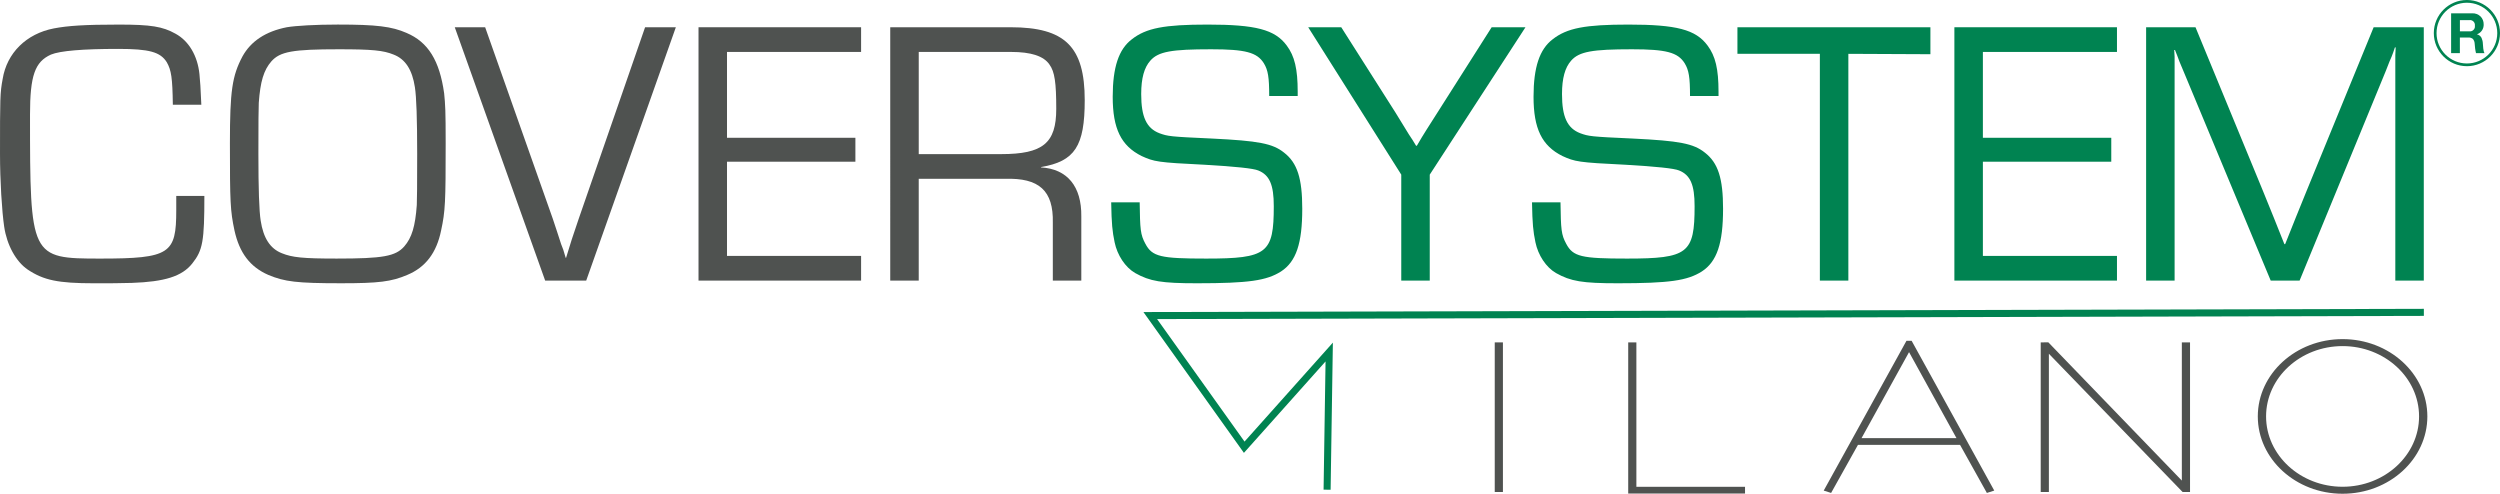 <?xml version="1.0" encoding="UTF-8"?>
<svg id="Livello_3" data-name="Livello 3" xmlns="http://www.w3.org/2000/svg" viewBox="0 0 2215.7 437.59">
  <defs>
    <style>
      .cls-1 {
        fill: #4f5250;
      }

      .cls-2 {
        fill: #008351;
      }
    </style>
  </defs>
  <g id="Livello_1-2" data-name="Livello 1-2">
    <g>
      <g>
        <path class="cls-1" d="M181.13,173.63c0,40.06-1.35,48.14-10.77,59.93-9.09,11.44-24.58,16.16-53.53,17.17-8.42.33-21.88.33-33.67.33-31.65,0-44.44-2.69-58.58-12.12-10.44-7.07-18.52-21.88-20.87-38.04-2.02-13.47-3.7-41.07-3.7-64.3,0-49.15,0-54.2,2.36-66.66,3.7-22.89,20.87-40.06,45.45-44.78,12.46-2.35,27.27-3.37,57.57-3.37,28.28,0,38.72,1.68,50.16,8.08,11.78,6.4,19.53,19.53,21.21,35.69.67,7.07,1.01,11.44,1.68,27.27h-25.25c-.34-23.9-1.35-30.64-5.39-37.7-5.72-9.09-15.49-11.79-43.09-11.79-31.31,0-51.51,1.68-59.59,5.05-14.14,6.4-18.52,18.52-18.52,53.19,0,126.59.34,127.6,62.28,127.6s67.33-4.38,67.33-42.76v-12.79h24.91Z"/>
        <path class="cls-1" d="M360.31,29.19c19.19,8.08,29.29,24.58,33.33,53.53,1.01,10.1,1.35,15.49,1.35,44.1,0,52.52-.34,60.26-4.04,77.43-4.04,19.86-13.8,32.66-29.96,39.39-14.14,6.06-25.59,7.41-58.58,7.41-39.39,0-50.16-1.35-64.64-7.41-16.16-7.07-25.58-19.53-29.96-39.39-3.7-17.51-4.04-24.91-4.04-77.1,0-46.8,2.02-59.93,11.11-77.1,7.41-13.47,20.54-22.22,39.39-25.92,8.08-1.35,25.59-2.36,45.11-2.36,34.34,0,47.81,1.68,60.94,7.41ZM240.46,54.44c-6.73,7.74-9.76,17.84-11.11,36.7q-.34,4.71-.34,45.11,0,46.46,2.02,59.26c2.36,15.48,8.42,24.91,18.85,28.95,9.09,3.7,18.52,4.71,48.48,4.71,41.07,0,52.18-2.02,59.93-10.77,6.73-7.74,9.76-17.85,11.11-36.7q.34-4.71.34-45.45,0-46.12-2.02-58.92c-2.36-15.49-8.42-24.91-18.85-28.95-9.09-3.71-18.85-4.71-48.48-4.71-41.07,0-52.18,2.02-59.93,10.77Z"/>
        <path class="cls-1" d="M598.99,24.15l-79.45,224.55h-36.36L403.05,24.15h26.93l59.93,169.68c2.36,7.41,5.05,14.81,7.41,22.55,1.68,4.04,2.02,5.05,4.04,12.12h.34c3.7-12.46,6.06-19.53,11.11-34.34l58.92-170.01h27.27Z"/>
        <path class="cls-1" d="M644.33,122.11h113.79v21.21h-113.79v83.49h118.84v21.88h-144.09V24.15h144.09v21.88h-118.84v76.09Z"/>
        <path class="cls-1" d="M789,24.15h106.72c48.14,0,65.65,17.17,65.65,64.64,0,40.73-8.75,54.2-38.71,59.25v.34c23.23,1.35,36.02,16.83,35.68,43.43v56.9h-25.25v-51.17c.67-28.61-12.12-40.06-42.42-39.05h-76.42v90.22h-25.25V24.15ZM887.31,136.59c37.03,0,48.82-9.76,48.82-40.06,0-23.23-1.35-33-6.06-39.39-5.05-7.41-16.16-11.11-34-11.11h-81.81v90.57h73.06Z"/>
        <path class="cls-2" d="M1124.87,85.08c0-16.5-1.01-22.89-4.71-28.95-6.06-9.76-16.5-12.46-46.8-12.46-35.01,0-46.79,2.02-53.86,10.1-5.39,6.06-8.08,15.49-8.08,29.63,0,20.2,4.71,30.3,16.16,34.68,7.41,2.69,9.09,3.03,46.46,4.71,41.41,2.02,53.87,4.38,63.96,12.45,11.79,9.09,16.16,22.9,16.16,49.83,0,30.64-5.39,46.8-18.85,55.55-12.79,8.08-28.61,10.44-74.4,10.44-31.31,0-41.75-1.68-54.88-9.09-8.75-5.05-15.82-15.82-18.18-27.27-2.02-9.76-2.69-16.16-3.03-35.35h25.25c.34,24.24.67,28.61,5.05,36.7,6.06,11.45,13.47,13.13,53.87,13.13,54.2,0,59.93-4.71,59.93-46.46,0-18.85-3.7-27.61-13.8-31.65q-6.4-2.69-47.47-5.05c-41.75-2.02-44.78-2.7-55.89-7.74-18.18-9.09-25.59-24.24-25.59-52.52,0-26.26,5.39-42.08,16.83-50.84,12.79-10.1,28.95-13.13,67.33-13.13,42.42,0,59.59,4.38,70.03,18.52,7.07,9.43,9.76,20.88,9.76,41.07v3.71h-25.25Z"/>
        <path class="cls-2" d="M1267.16,154.77v93.93h-25.25v-93.93l-82.48-130.63h29.29l48.14,75.75c6.73,11.11,10.77,17.51,11.78,19.19,2.36,3.37,4.38,6.74,6.4,10.1h.68c2.69-4.71,6.39-10.77,8.75-14.47l9.43-14.82,48.14-75.75h29.97l-84.84,130.63Z"/>
        <path class="cls-2" d="M1497.83,85.08c0-16.5-1.01-22.89-4.71-28.95-6.06-9.76-16.5-12.46-46.8-12.46-35.01,0-46.79,2.02-53.87,10.1-5.38,6.06-8.08,15.49-8.08,29.63,0,20.2,4.71,30.3,16.16,34.68,7.41,2.69,9.09,3.03,46.46,4.71,41.41,2.02,53.87,4.38,63.96,12.45,11.79,9.09,16.16,22.9,16.16,49.83,0,30.64-5.39,46.8-18.85,55.55-12.79,8.08-28.61,10.44-74.4,10.44-31.31,0-41.74-1.68-54.87-9.09-8.75-5.05-15.82-15.82-18.18-27.27-2.02-9.76-2.69-16.16-3.03-35.35h25.25c.34,24.24.68,28.61,5.05,36.7,6.06,11.45,13.47,13.13,53.87,13.13,54.2,0,59.93-4.71,59.93-46.46,0-18.85-3.7-27.61-13.8-31.65q-6.4-2.69-47.47-5.05c-41.75-2.02-44.78-2.7-55.89-7.74-18.18-9.09-25.58-24.24-25.58-52.52,0-26.26,5.39-42.08,16.83-50.84,12.79-10.1,28.95-13.13,67.33-13.13,42.42,0,59.59,4.38,70.03,18.52,7.07,9.43,9.76,20.88,9.76,41.07v3.71h-25.25Z"/>
        <path class="cls-2" d="M1638.16,248.7h-25.25V47.71h-73.06v-23.56h171.03v23.9l-72.72-.34v200.99Z"/>
        <path class="cls-2" d="M1757.39,122.11h113.79v21.21h-113.79v83.49h118.84v21.88h-144.1V24.15h144.1v21.88h-118.84v76.09Z"/>
        <path class="cls-2" d="M2148.17,248.7h-25.25V48.72l.33-6.74h-.67c-1.01,3.37-2.02,5.72-3.03,8.42-1.35,3.03-1.68,3.7-5.05,12.46l-76.42,185.84h-25.59l-76.42-183.48-4.38-10.44-2.02-5.39-2.02-5.05h-.68l.34,6.06v198.29h-25.25V24.15h43.77l59.93,145.44,9.43,23.23,4.71,11.79,4.71,11.78h.67l4.71-11.78,4.71-11.79,9.43-23.23,59.59-145.44h44.44v224.55Z"/>
      </g>
      <g>
        <g id="Raggruppa_12" data-name="Raggruppa 12">
          <g>
            <rect id="Rettangolo_16" data-name="Rettangolo 16" class="cls-1" x="1324.76" y="303.45" width="7.25" height="132.6"/>
            <path id="Tracciato_225" data-name="Tracciato 225" class="cls-1" d="M1450.29,303.45h-7.24v133.98h103.53v-5.97h-96.29v-128.01Z"/>
            <path id="Tracciato_226" data-name="Tracciato 226" class="cls-1" d="M1689.65,302.07l-73.33,132.74,6.55,2.07,23.81-42.62h90.46l23.78,42.62,6.55-2.09-73.21-132.72h-4.6ZM1649.86,388.28l42.09-76.2,42.03,76.2h-84.12Z"/>
            <path id="Tracciato_227" data-name="Tracciato 227" class="cls-1" d="M1933.72,303.45v122.48l-118.35-122.55-6.73.09v132.58h7.24v-122.52l118.51,122.52h6.59v-132.6h-7.26Z"/>
          </g>
        </g>
        <path id="Tracciato_228" data-name="Tracciato 228" class="cls-2" d="M1179.31,434.07l-6.25-.1,1.75-113.63-72.35,81.03-89.06-124.8,1134.82-2.86v6.26l-1122.7,2.83,77.48,108.57,78.3-87.71-2,130.41Z"/>
        <path id="Tracciato_231" data-name="Tracciato 231" class="cls-1" d="M2076.18,437.59c-41.43,0-75.14-30.74-75.14-68.52s33.71-68.52,75.14-68.52,75.14,30.74,75.14,68.52-33.69,68.52-75.14,68.52ZM2076.18,306.74c-37.38,0-67.8,27.96-67.8,62.32s30.42,62.34,67.8,62.34,67.79-27.96,67.79-62.34-30.41-62.32-67.79-62.32h0Z"/>
      </g>
      <g id="Raggruppa_13" data-name="Raggruppa 13">
        <path id="Tracciato_229" data-name="Tracciato 229" class="cls-2" d="M2172.39,11.79h18.69c2.76-.12,5.44.9,7.41,2.82,1.79,1.85,2.77,4.33,2.73,6.9.22,3.92-2.15,7.52-5.84,8.85v.1c1.71.4,3.16,1.54,3.95,3.11.73,1.62,1.14,3.36,1.18,5.14.06,1.16.18,2.57.35,4.25.03.37.09.73.19,1.09.02.38.09.76.19,1.13.12.67.36,1.31.71,1.88h-7.53c-.19-.64-.33-1.29-.42-1.95-.12-.7-.23-1.4-.35-2.13-.12-1.51-.26-2.98-.41-4.38-.06-1.5-.62-2.95-1.58-4.11-1.15-.92-2.61-1.36-4.08-1.23h-7.45v13.8h-7.76V11.79h.02ZM2180.18,27.76h8.16c2.44.39,4.73-1.28,5.11-3.72.07-.44.07-.89,0-1.34.28-2.43-1.47-4.62-3.89-4.9-.41-.05-.82-.04-1.23.03h-8.16v9.95-.02Z"/>
        <path id="Tracciato_230" data-name="Tracciato 230" class="cls-2" d="M2186.37,58.66c-16.2,0-29.33-13.13-29.33-29.33S2170.17,0,2186.37,0c16.2,0,29.33,13.13,29.33,29.33-.01,16.19-13.14,29.32-29.33,29.34ZM2186.37,2.43c-14.86,0-26.91,12.05-26.91,26.91s12.05,26.91,26.91,26.91,26.91-12.05,26.91-26.91c-.02-14.85-12.05-26.89-26.91-26.91Z"/>
      </g>
    </g>
  </g>
</svg>